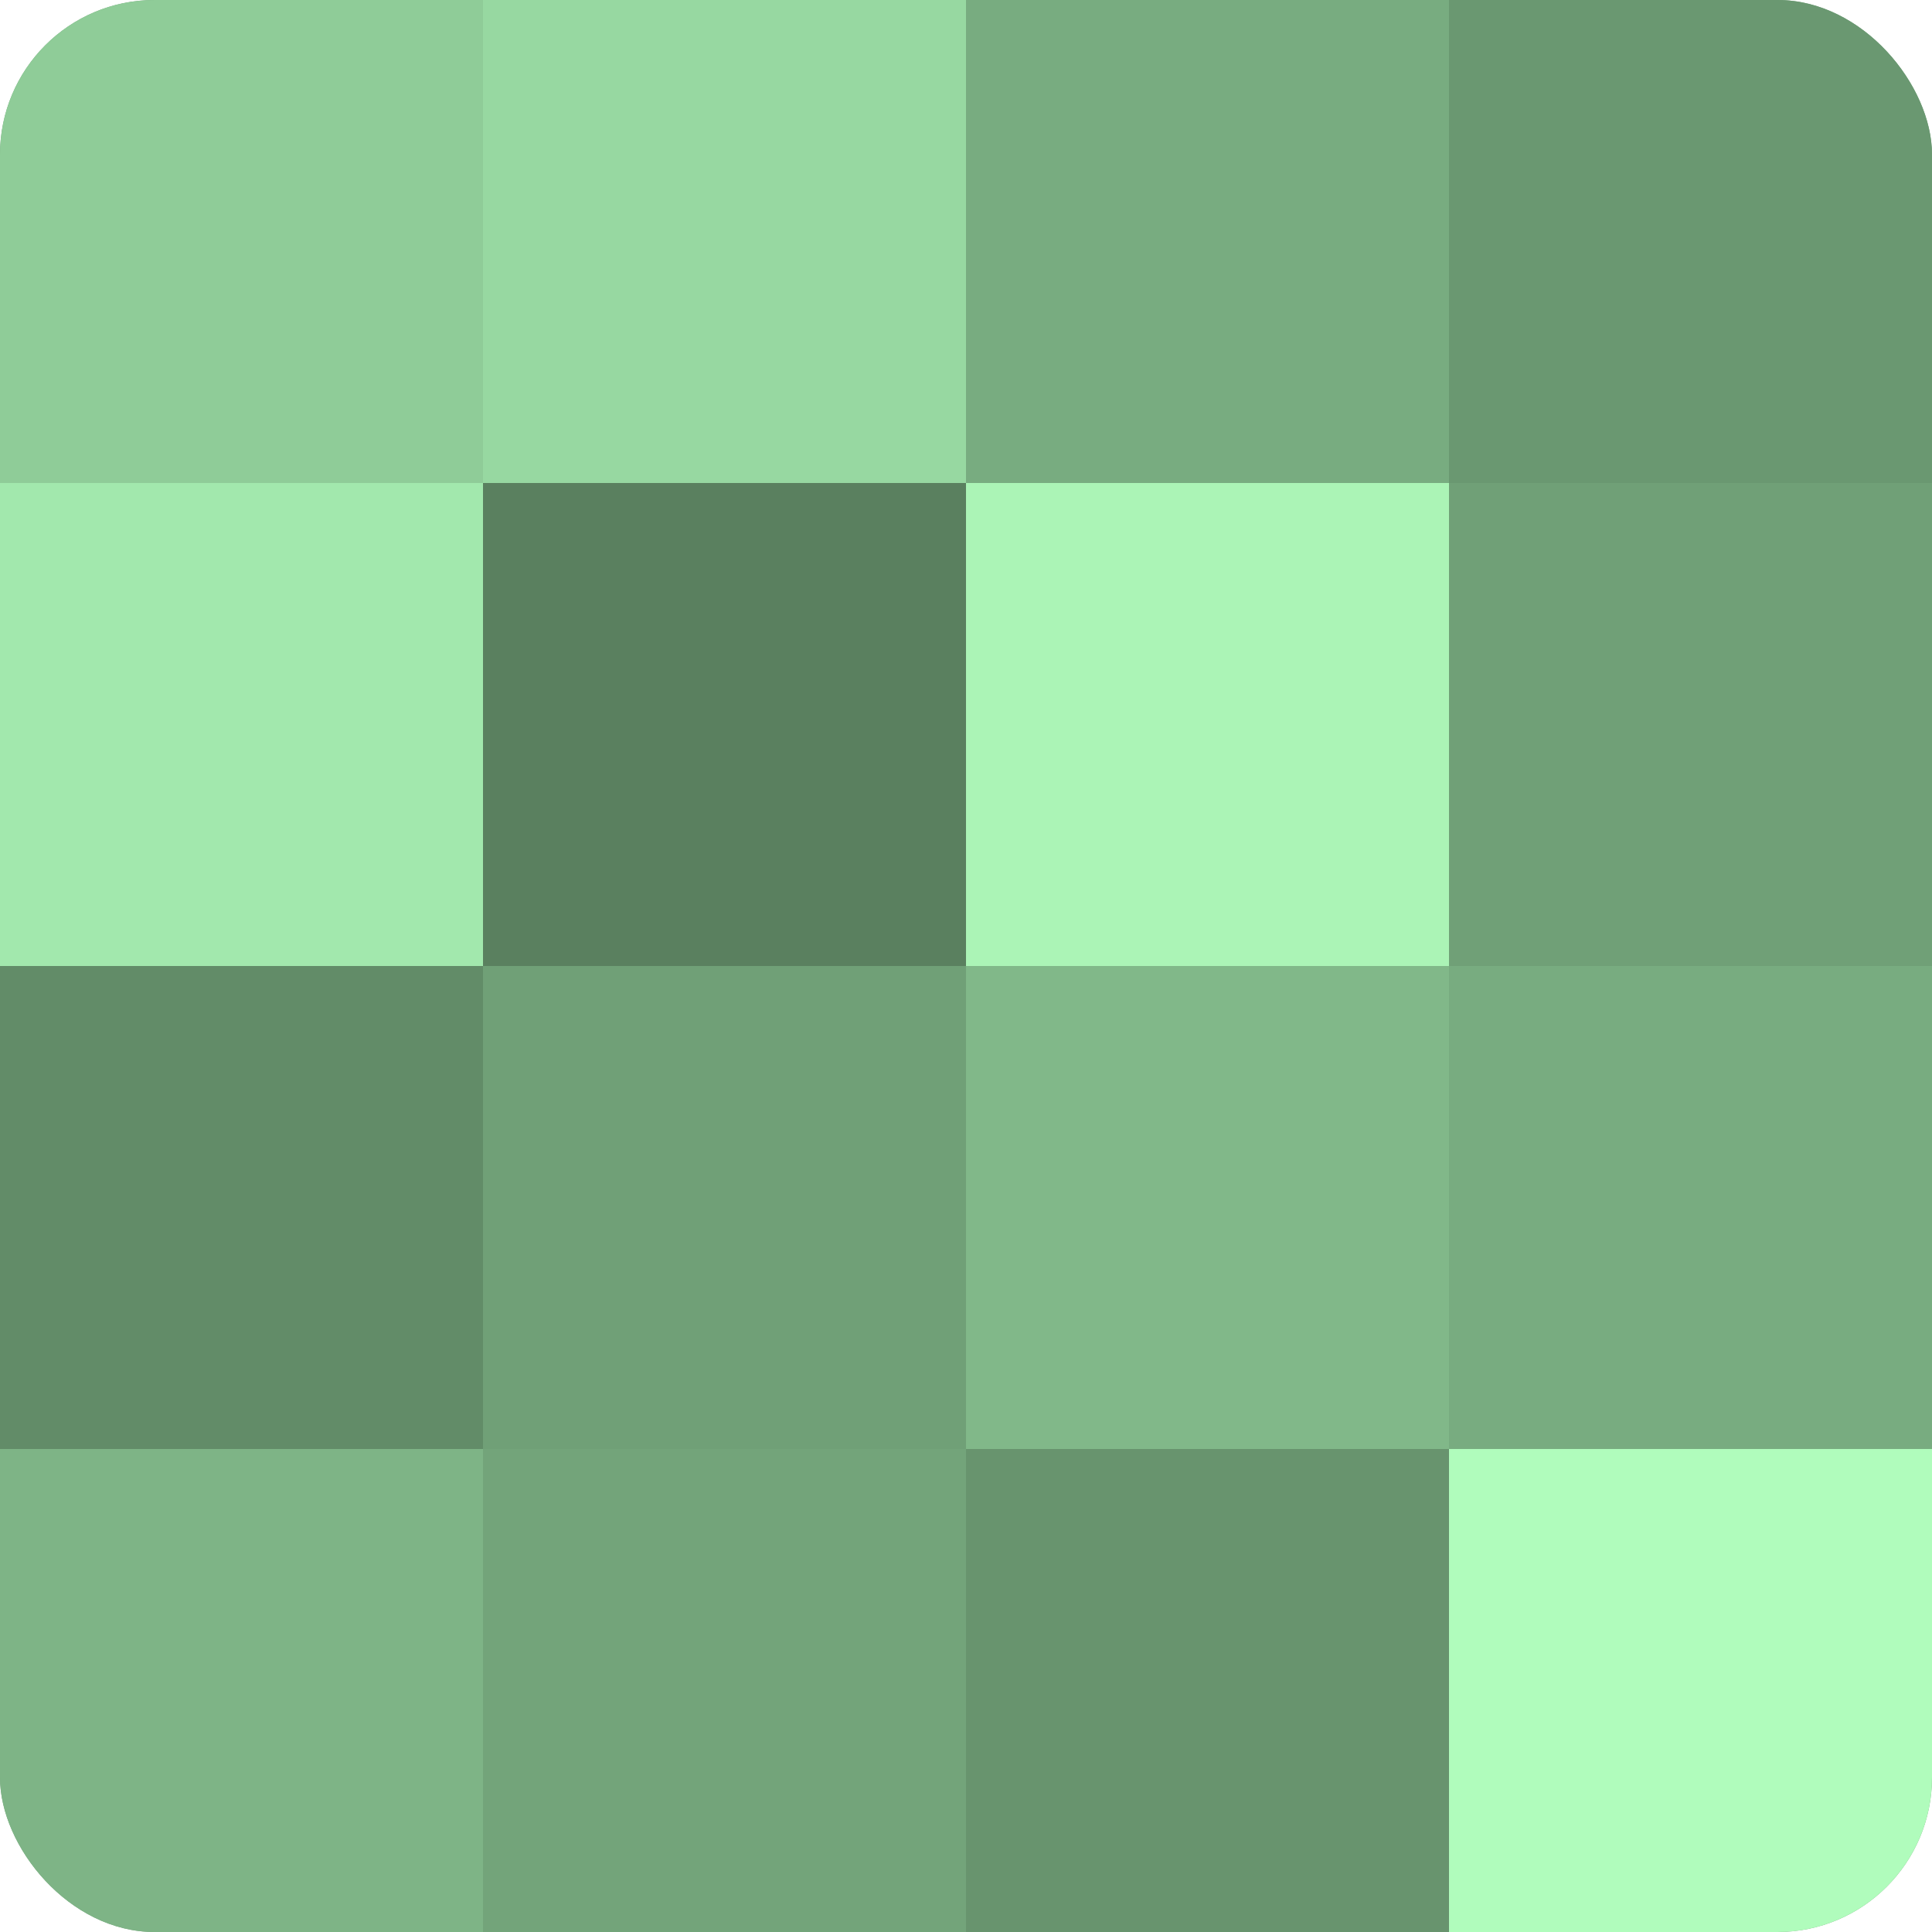 <?xml version="1.0" encoding="UTF-8"?>
<svg xmlns="http://www.w3.org/2000/svg" width="80" height="80" viewBox="0 0 100 100" preserveAspectRatio="xMidYMid meet"><defs><clipPath id="c" width="100" height="100"><rect width="100" height="100" rx="8" ry="8"/></clipPath></defs><g clip-path="url(#c)"><rect width="100" height="100" fill="#70a077"/><rect width="25" height="25" fill="#8fcc98"/><rect y="25" width="25" height="25" fill="#a2e8ad"/><rect y="50" width="25" height="25" fill="#628c68"/><rect y="75" width="25" height="25" fill="#7eb486"/><rect x="25" width="25" height="25" fill="#97d8a1"/><rect x="25" y="25" width="25" height="25" fill="#5a805f"/><rect x="25" y="50" width="25" height="25" fill="#70a077"/><rect x="25" y="75" width="25" height="25" fill="#73a47a"/><rect x="50" width="25" height="25" fill="#78ac80"/><rect x="50" y="25" width="25" height="25" fill="#abf4b6"/><rect x="50" y="50" width="25" height="25" fill="#81b889"/><rect x="50" y="75" width="25" height="25" fill="#68946e"/><rect x="75" width="25" height="25" fill="#6a9871"/><rect x="75" y="25" width="25" height="25" fill="#70a077"/><rect x="75" y="50" width="25" height="25" fill="#78ac80"/><rect x="75" y="75" width="25" height="25" fill="#b0fcbc"/></g></svg>
